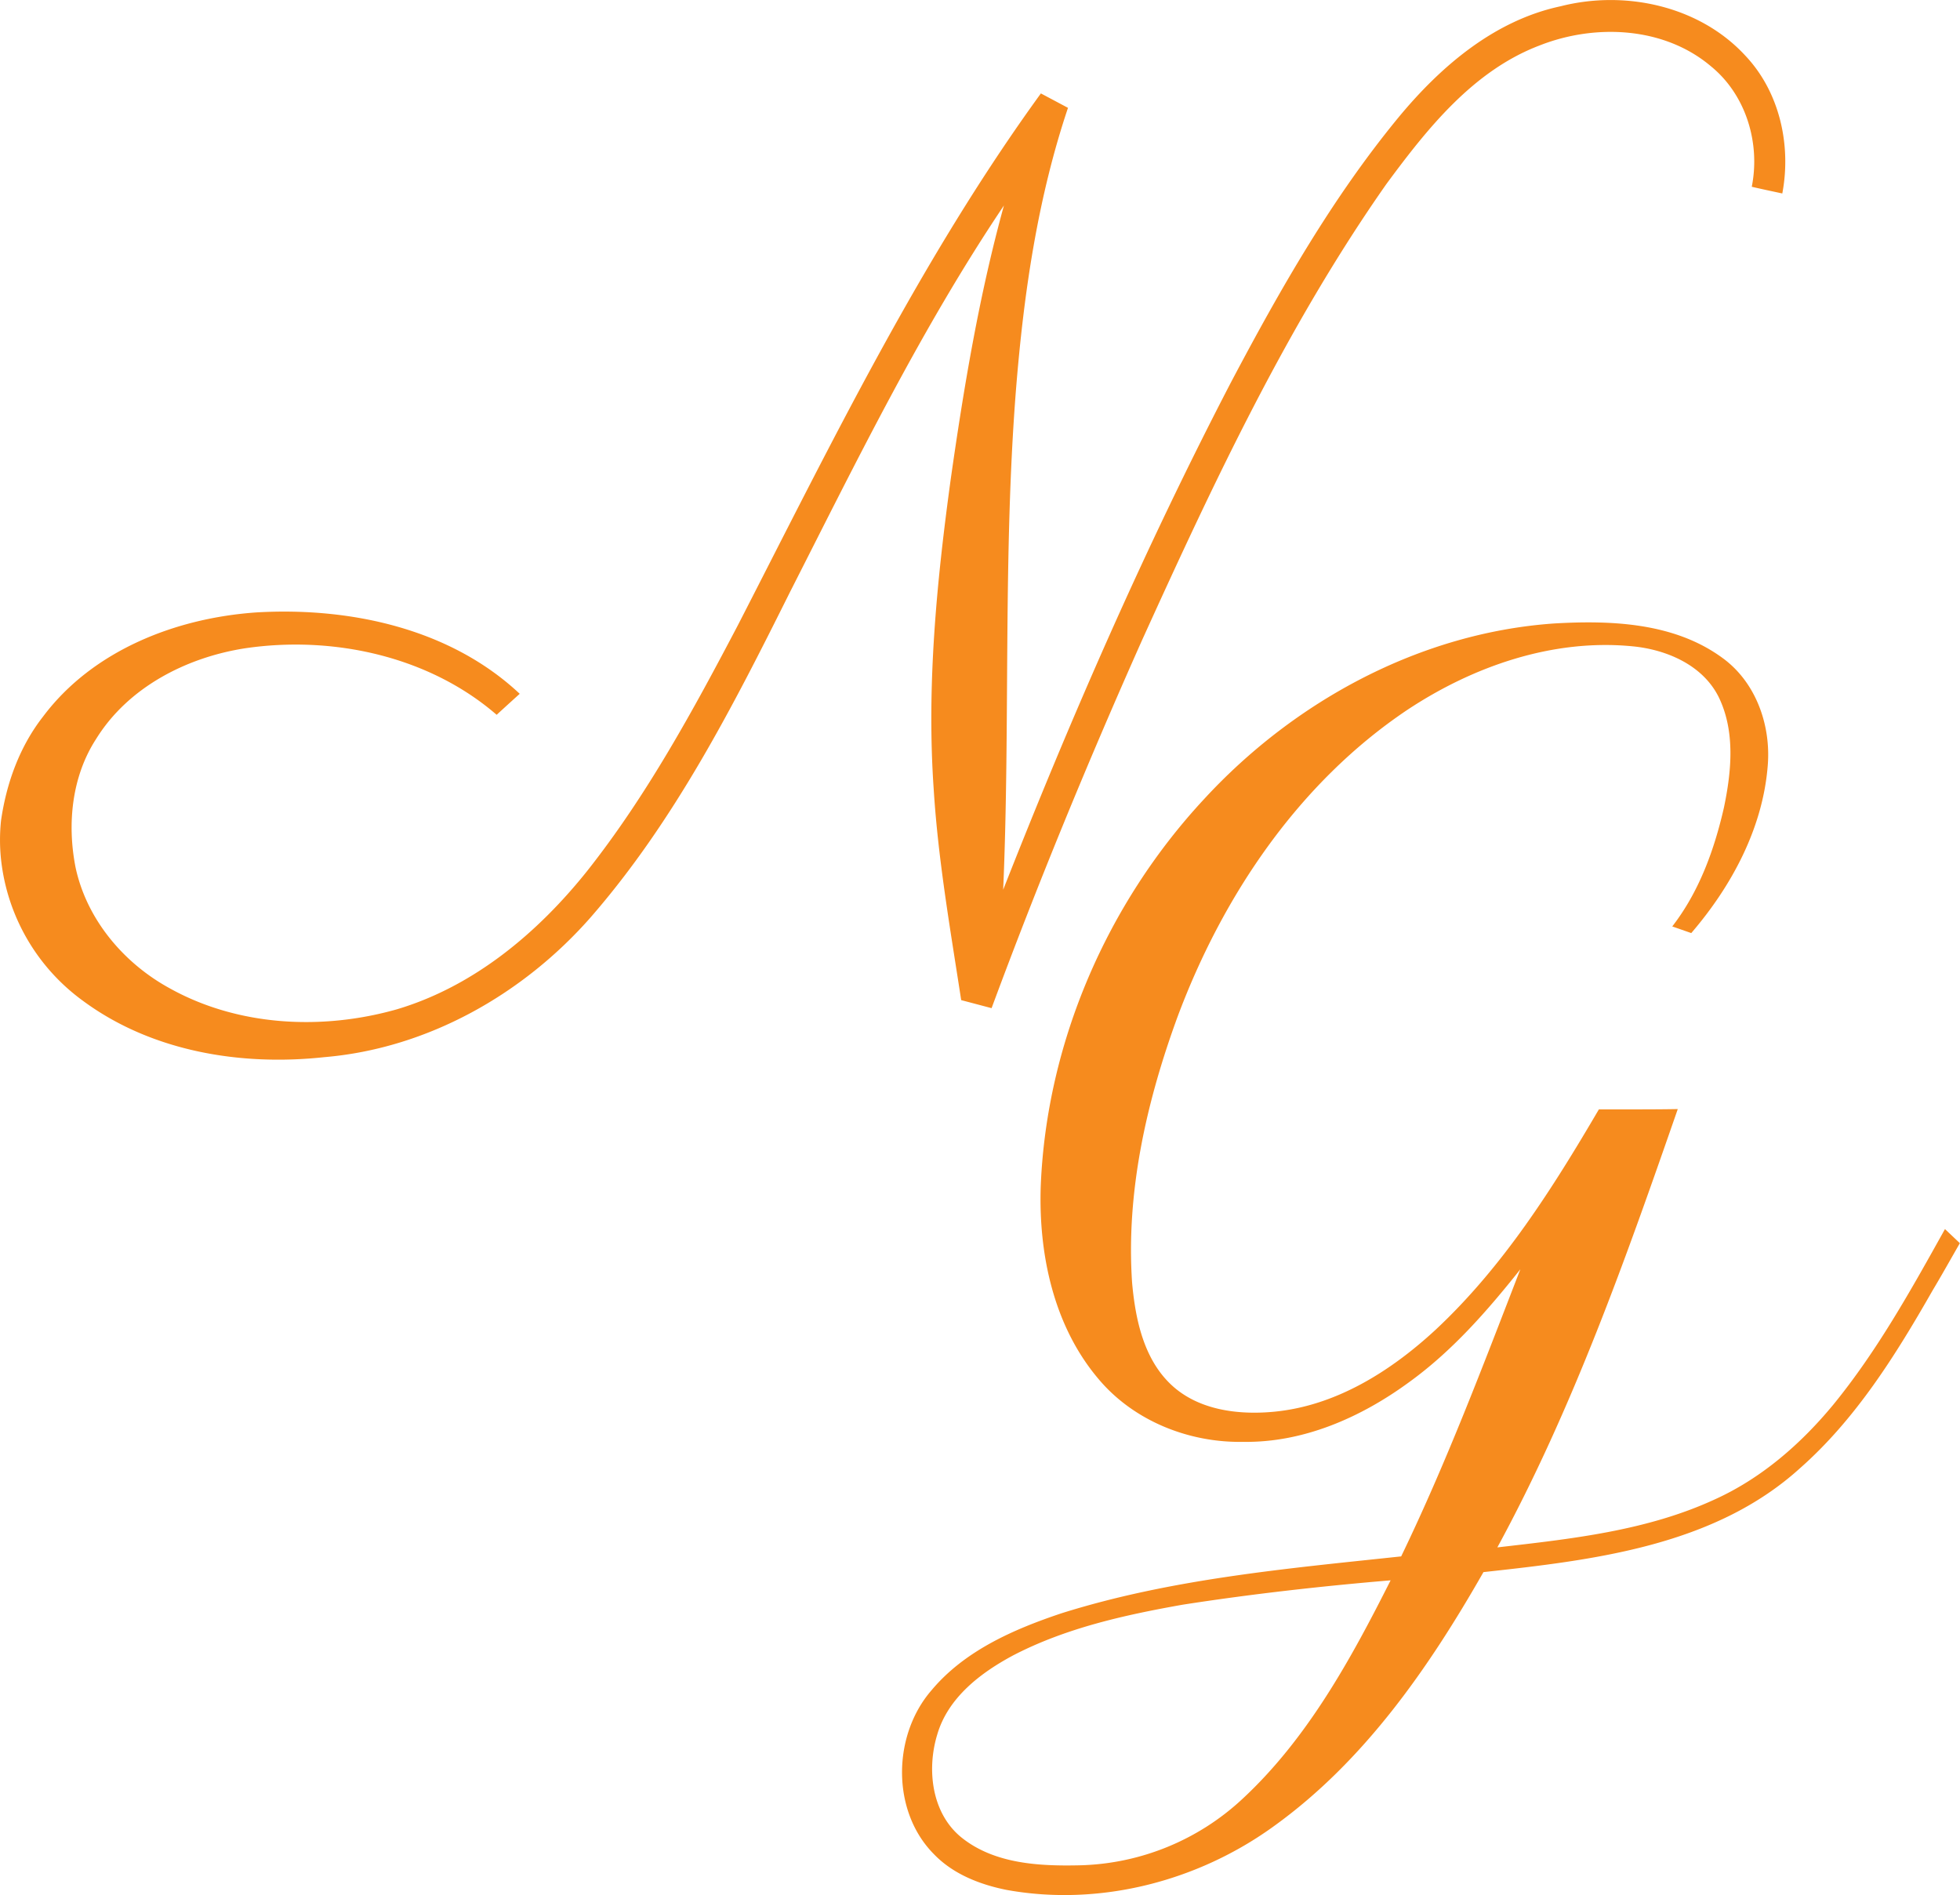<?xml version="1.0" encoding="UTF-8"?>
<svg xmlns="http://www.w3.org/2000/svg" id="Layer_1" data-name="Layer 1" viewBox="0 0 834.42 806.75">
  <defs>
    <style>.cls-1{fill:#f68b1e;}</style>
  </defs>
  <path class="cls-1" d="M82.63,462.46a85.77,85.77,0,0,0,34.87,60.22c29.21,21.59,67.14,27.84,102.66,24,44-3.68,84.74-26.76,113.59-59.65,35.67-41,60.56-89.83,84.67-138.18,28.44-55.94,56.1-112.56,91.17-164.74-10.52,38.13-17.06,77.23-22.63,116.35-6,43.78-10.34,88.08-7.26,132.31,1.89,30.1,7.13,59.86,11.69,89.62l12.94,3.42c19.62-53,41.14-105.23,64.13-156.81,30.36-66.81,61.68-133.77,103.93-194,17.4-23.59,36.94-48.24,65.2-59,23.67-9.34,53-8.07,73,8.86,14.91,12.16,21.08,32.64,17.37,51.28,4.31,1,8.64,1.92,13,2.85,3.89-20.61-1.14-43.24-15.76-58.69-19.54-21.2-51.2-28-78.62-21-28.18,6-51,25.56-68.91,47.18-28.36,34.43-50.52,73.39-71.31,112.69-36.45,70.15-68.18,142.69-97.09,216.23,3.06-71.13-.15-142.47,5.5-213.51,3.27-40.38,9.15-80.82,22.09-119.35l-11.54-6.14C474.13,206.9,436,285.55,396.33,362.78c-19,36.19-38.68,72.35-64.08,104.52-21.05,26.39-48.27,49.23-81.09,59-31.89,9.05-67.79,7.28-97-9.1-19.47-10.71-35.08-29.29-39.79-51.25-3.66-18.48-1.66-38.76,8.78-54.8,13.59-21.93,38.37-34.64,63.33-38.53,37.36-5.52,78.19,3.27,107.15,28.31,3.26-3,6.56-6,9.82-8.94-29.68-27.87-72.3-36.94-111.91-34.66-34.3,2.31-69.84,16.1-91,44.33-10,12.78-15.62,28.37-17.91,44.3A78.61,78.61,0,0,0,82.63,462.46Z" transform="translate(-82.19 -96.63)"></path>
  <path class="cls-1" d="M910.21,619.86c-14.36,25.77-28.77,51.75-47.49,74.69-13.79,16.72-30.61,31.39-50.5,40.39-29,13.4-61.2,16.82-92.57,20.43,32.22-59.27,54.73-123.06,76.81-186.6-11.2.21-22.4.1-33.6.15-19.67,33.57-40.8,67-69.47,93.77-19.08,17.65-42.51,32.48-69,34.94-15,1.4-31.83-.64-43.37-11.3-11.95-11.07-15.47-28.07-16.87-43.65-2.62-38.55,6.11-77,19.31-113.08,19.24-51.59,51.67-99.81,97.89-130.79,28-18.53,61.75-30.3,95.63-27.06,14.62,1.35,30.25,8,37,21.83,7,14.59,5.34,31.49,2.13,46.84-4.1,18-10.58,35.88-22,50.6l8.09,2.83c17.26-20.09,30.56-44.82,32.58-71.58,1.33-17.21-5.18-35.49-19.57-45.75-20.48-14.86-47.15-15.89-71.47-14.47-57.08,4-110.61,33.11-149,74.82-41.35,44.51-67,103.75-69.48,164.56-1,29,5.45,59.7,24.6,82.26,15,17.86,38.53,27.19,61.62,26.75,25.67.39,50.11-10.42,70.49-25.33,18.41-13.27,33.44-30.48,47.47-48.14-15.92,41.14-31.55,82.49-50.74,122.23-48.6,5.19-97.81,9.49-144.62,24.22-20.35,6.81-41.2,15.91-55.27,32.71-16.7,19.16-17.24,51.54,1,69.86,8.14,8.46,19.5,12.89,30.8,15.17,39.72,7.23,81.63-3.63,114.12-27.27,38.36-27.66,65.84-67.4,89-108,47-5.13,98.2-11.1,134.73-44.2,23.82-21,40.85-48.32,56.46-75.67,4-6.69,7.43-12.86,11.63-20.16ZM611,862.56a105.34,105.34,0,0,1-69.26,28.15c-17,.37-35.83-.57-49.8-11.51C478.79,868.94,476.62,850,481.21,835c4.61-15.73,18.48-26.26,32.32-33.67C536,789.66,561,784.14,585.7,779.76c29.35-4.56,58.9-7.88,88.51-10.37C657.3,802.91,638.82,836.79,611,862.56Z" transform="translate(-82.19 -96.63)"></path>
</svg>

